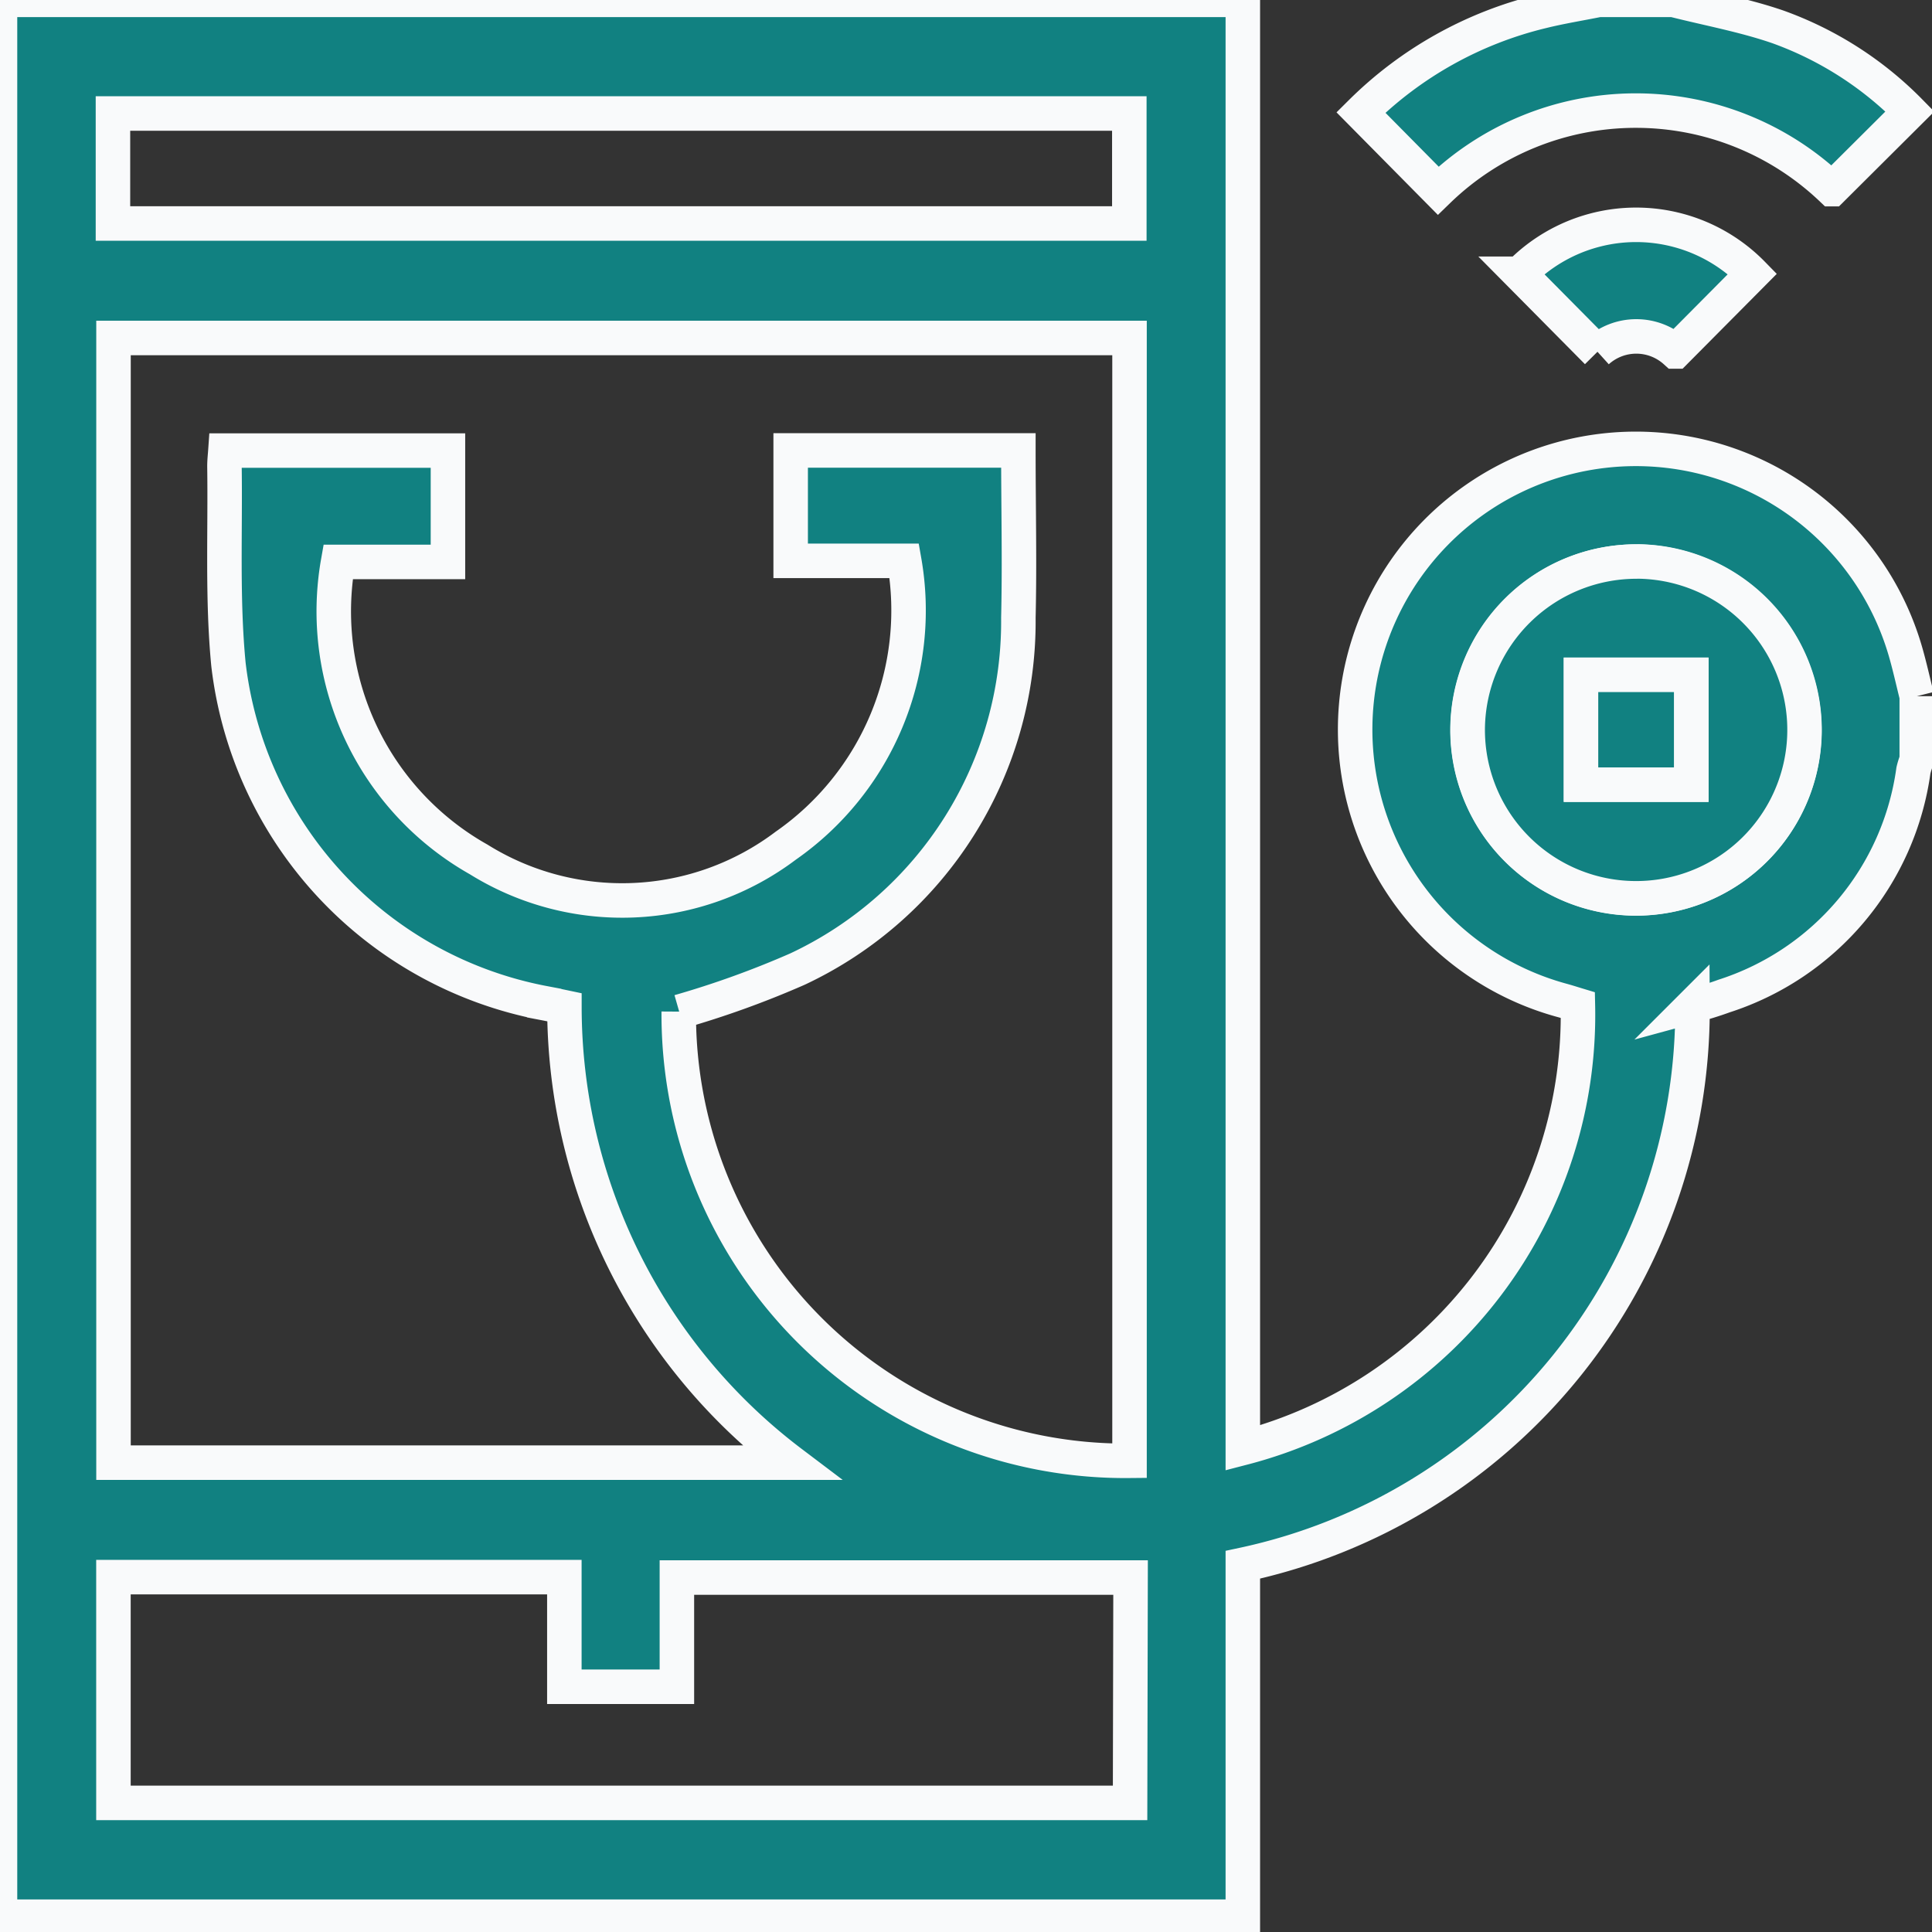 <svg xmlns="http://www.w3.org/2000/svg" xmlns:xlink="http://www.w3.org/1999/xlink" width="28" height="28" viewBox="0 0 28 28">
  <rect x="0" y="0" width="28" height="28" fill="#333333" stroke="none"/>
  <defs>
    <clipPath id="clip-path">
      <rect id="Rectangle_148740" data-name="Rectangle 148740" width="28" height="28" fill="#118181" stroke="#f9fafb" stroke-width="0.5"/>
    </clipPath>
  </defs>
  <g id="Group_164426" data-name="Group 164426" clip-path="url(#clip-path)">
    <path id="Path_87890" data-name="Path 87890" d="M27.779,10.092v.922a1.182,1.182,0,0,0-.048.153,4.01,4.01,0,0,1-2.744,3.27c-.15.055-.3.1-.458.143a8.235,8.235,0,0,1-6.517,8.1v5.1H0V0H18.012V20.987a6.484,6.484,0,0,0,4.856-6.418c-.073-.022-.15-.047-.227-.068a4.068,4.068,0,1,1,4.974-5.058c.062.214.11.433.164.649M9.837,14.663a6.47,6.47,0,0,0,6.533,6.51V4.9H1.645V21.2h9.823a8.283,8.283,0,0,1-3.288-6.6c-.1-.021-.2-.042-.294-.06A5.666,5.666,0,0,1,3.311,9.632c-.092-.95-.044-1.914-.058-2.872,0-.078.009-.156.014-.228H6.492V8.146H4.9a4.127,4.127,0,0,0,2.038,4.312,3.935,3.935,0,0,0,4.45-.2A4.156,4.156,0,0,0,13.105,8.13H11.459v-1.6h3.3c0,.82.019,1.624,0,2.426a5.562,5.562,0,0,1-3.2,5.09,13.528,13.528,0,0,1-1.715.619m6.541,8.2H9.81v1.583H8.179V22.859H1.644v3.272H16.378ZM1.637,3.241h14.73V1.647H1.637Zm22.088,4.9a2.441,2.441,0,1,0,2.425,2.47,2.449,2.449,0,0,0-2.425-2.47" transform="translate(0 -0.002)" fill="#118181" stroke="#f9fafb" stroke-width="0.5"/>
    <path id="Path_87891" data-name="Path 87891" d="M368.063,0c.505.128,1.022.222,1.513.391a5.1,5.1,0,0,1,1.915,1.226l-1.131,1.126a4.116,4.116,0,0,0-5.706.022l-1.12-1.133A5.578,5.578,0,0,1,366.159.166c.27-.067.546-.111.819-.166Z" transform="translate(-343.811 -0.002)" fill="#118181" stroke="#f9fafb" stroke-width="0.5"/>
    <path id="Path_87892" data-name="Path 87892" d="M394.454,150.012A2.441,2.441,0,1,1,392,152.424a2.447,2.447,0,0,1,2.457-2.411m.785,1.642h-1.6v1.592h1.6Z" transform="translate(-370.729 -141.875)" fill="#118181" stroke="#f9fafb" stroke-width="0.5"/>
    <path id="Path_87893" data-name="Path 87893" d="M407.058,61.97l-1.123-1.134a2.36,2.36,0,0,1,3.374,0l-1.118,1.126a.844.844,0,0,0-1.133,0" transform="translate(-383.91 -56.868)" fill="#118181" stroke="#f9fafb" stroke-width="0.5"/>
    <rect id="Rectangle_148739" data-name="Rectangle 148739" width="1.597" height="1.592" transform="translate(22.913 9.78)" fill="#118181" stroke="#f9fafb" stroke-width="0.5"/>
  </g>
</svg>
